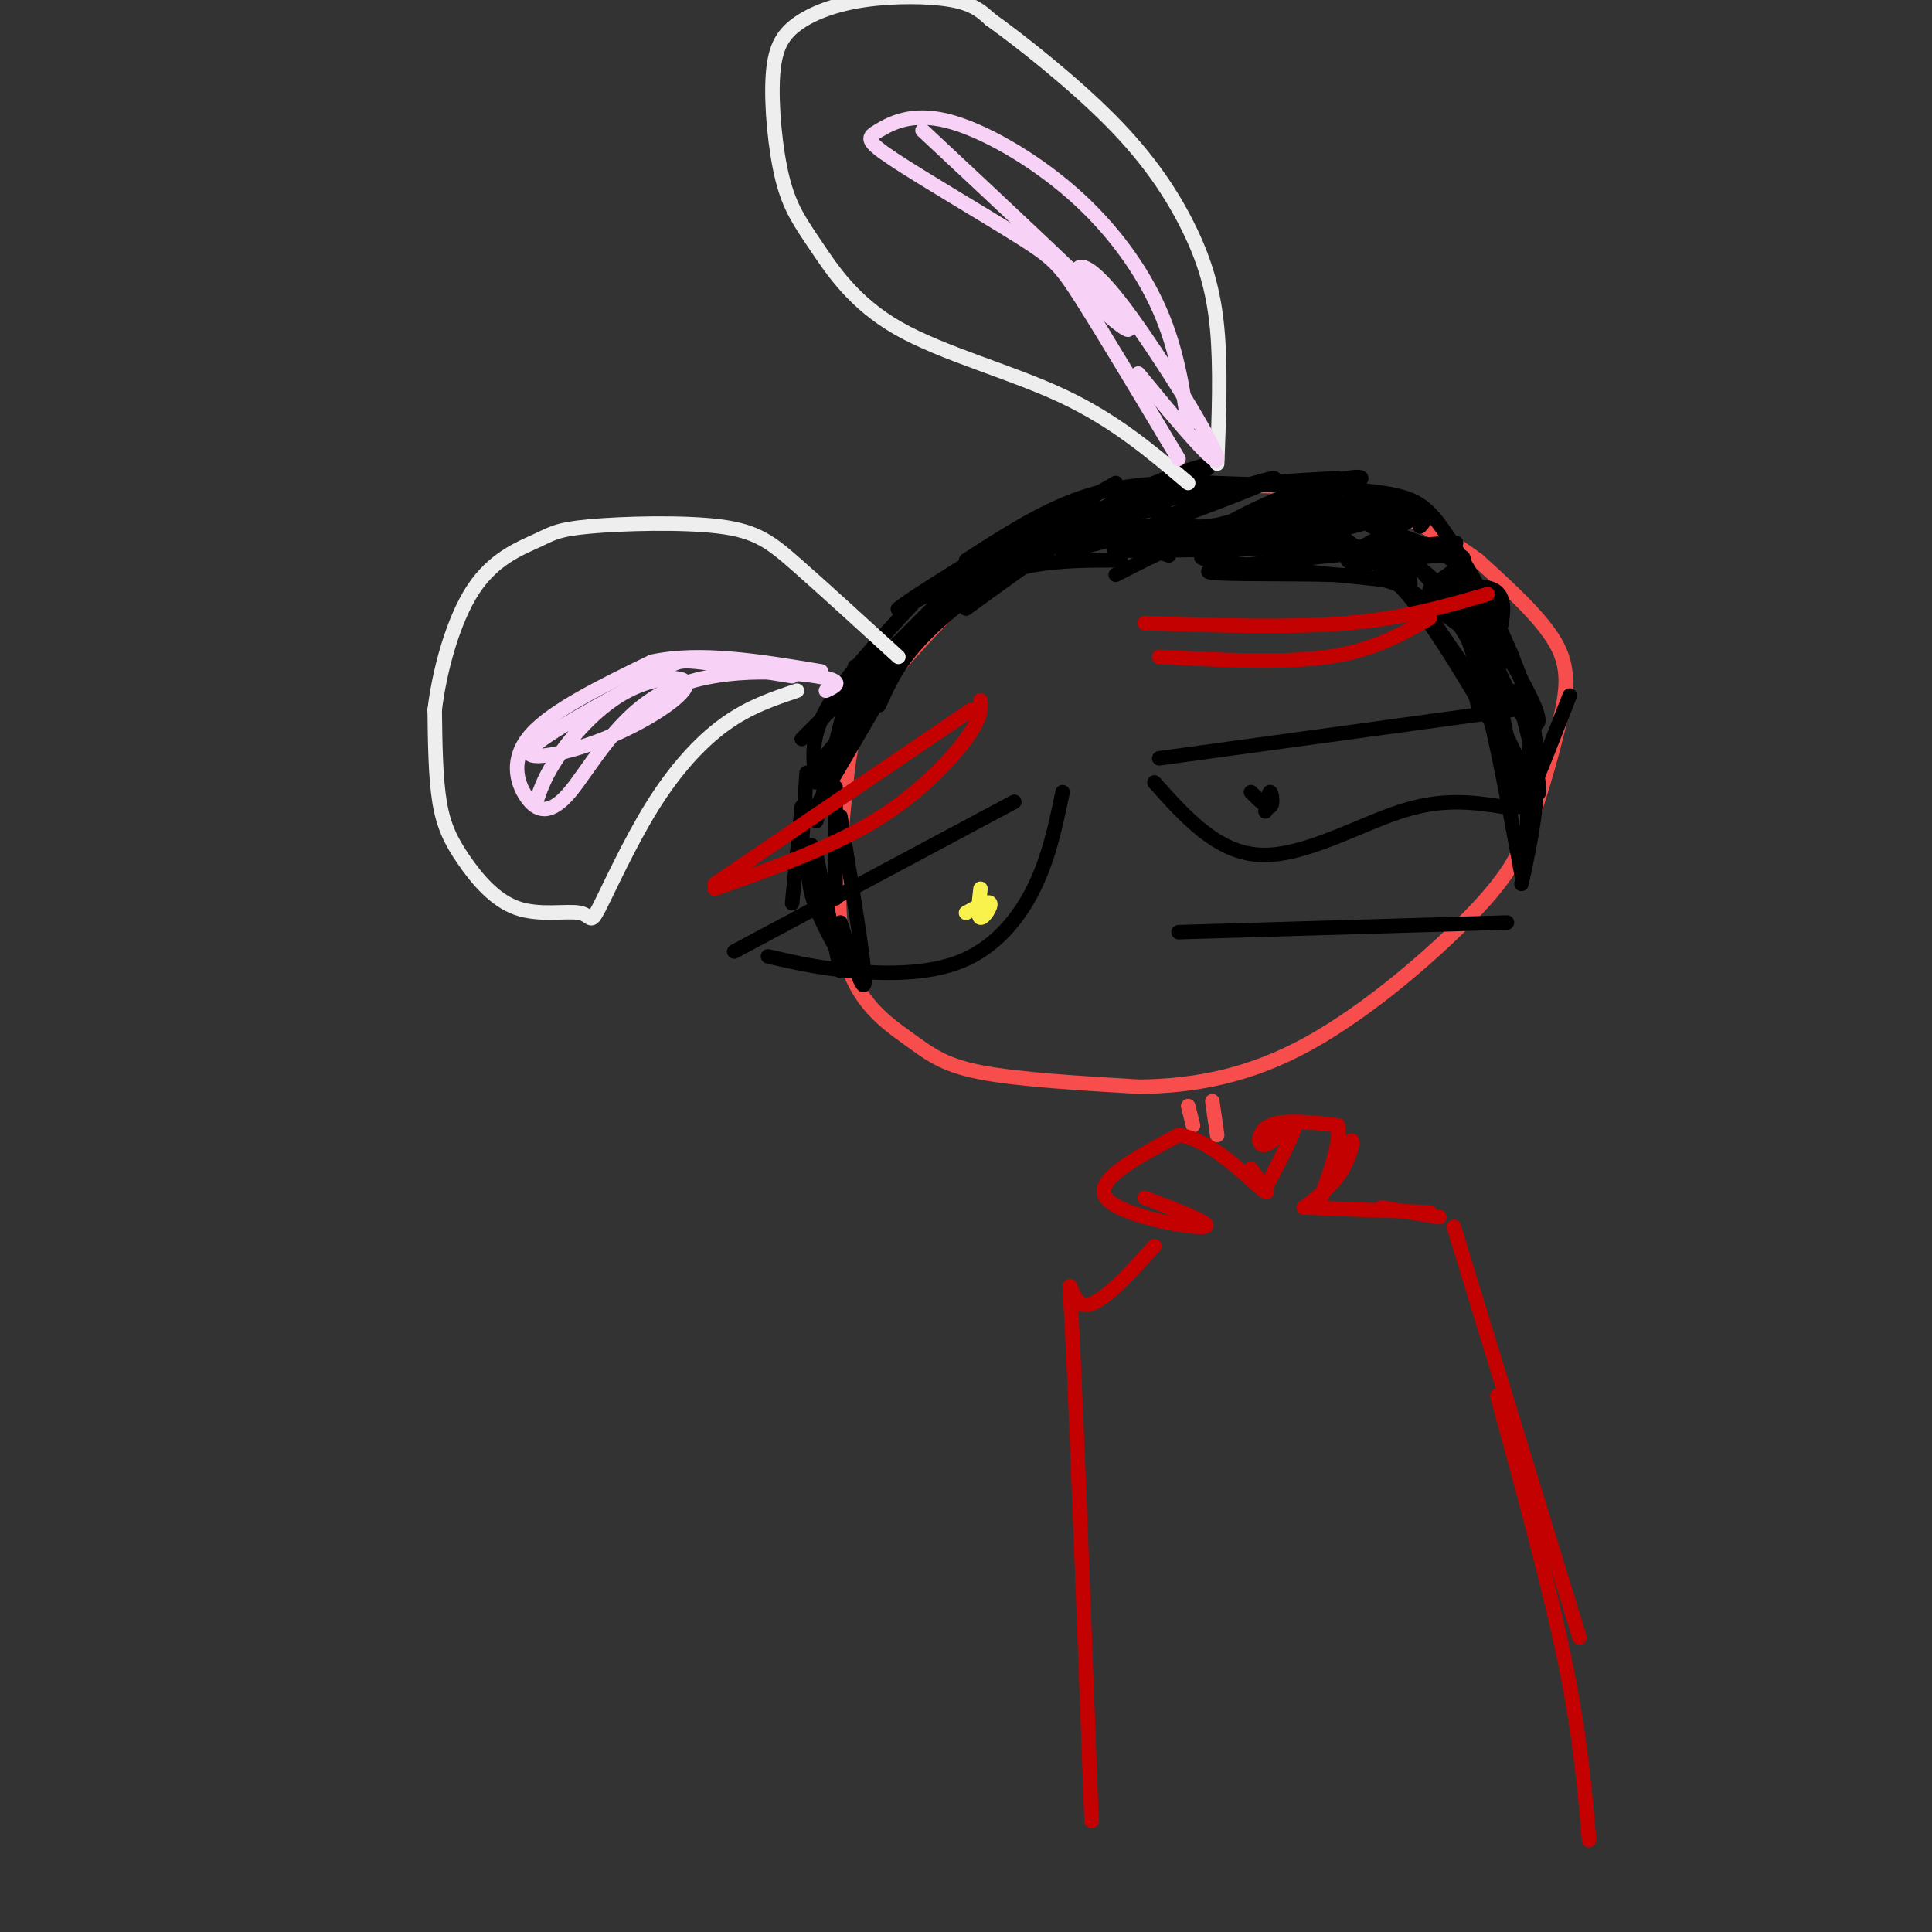 <svg viewBox='0 0 400 400' version='1.1' xmlns='http://www.w3.org/2000/svg' xmlns:xlink='http://www.w3.org/1999/xlink'><rect x="0" y="0" width="400" height="400" fill="#333333" stroke="none"/><g fill='none' stroke='rgb(248,77,77)' stroke-width='3' stroke-linecap='round' stroke-linejoin='round'><path d='M221,112c-2.979,-0.170 -5.958,-0.340 -8,0c-2.042,0.340 -3.148,1.191 -9,7c-5.852,5.809 -16.452,16.578 -22,24c-5.548,7.422 -6.045,11.497 -7,21c-0.955,9.503 -2.369,24.434 0,34c2.369,9.566 8.523,13.768 13,17c4.477,3.232 7.279,5.495 15,7c7.721,1.505 20.360,2.253 33,3'/><path d='M236,225c11.141,-0.168 22.492,-2.087 35,-9c12.508,-6.913 26.172,-18.819 34,-27c7.828,-8.181 9.820,-12.636 12,-19c2.180,-6.364 4.548,-14.636 6,-21c1.452,-6.364 1.986,-10.818 -1,-16c-2.986,-5.182 -9.493,-11.091 -16,-17'/><path d='M306,116c-7.713,-5.759 -18.995,-11.657 -31,-14c-12.005,-2.343 -24.732,-1.131 -31,-1c-6.268,0.131 -6.077,-0.820 -13,3c-6.923,3.820 -20.962,12.410 -35,21'/></g>
<g fill='none' stroke='rgb(0,0,0)' stroke-width='3' stroke-linecap='round' stroke-linejoin='round'><path d='M287,114c5.667,2.417 11.333,4.833 16,16c4.667,11.167 8.333,31.083 12,51'/><path d='M315,183c2.417,-11.149 4.833,-22.298 2,-35c-2.833,-12.702 -10.917,-26.958 -16,-35c-5.083,-8.042 -7.167,-9.869 -15,-11c-7.833,-1.131 -21.417,-1.565 -35,-2'/><path d='M251,100c-10.378,-0.222 -18.822,0.222 -27,3c-8.178,2.778 -16.089,7.889 -24,13'/><path d='M292,121c-0.089,-1.466 -0.179,-2.931 -5,-5c-4.821,-2.069 -14.375,-4.740 -25,-6c-10.625,-1.260 -22.322,-1.108 -29,-1c-6.678,0.108 -8.337,0.174 -13,3c-4.663,2.826 -12.332,8.413 -20,14'/><path d='M239,105c-2.894,-0.918 -5.787,-1.837 -16,3c-10.213,4.837 -27.745,15.429 -27,15c0.745,-0.429 19.767,-11.878 27,-17c7.233,-5.122 2.678,-3.918 -8,2c-10.678,5.918 -27.479,16.548 -29,18c-1.521,1.452 12.240,-6.274 26,-14'/><path d='M212,112c4.333,-2.333 2.167,-1.167 0,0'/><path d='M231,100c-20.370,11.710 -40.740,23.419 -35,22c5.740,-1.419 37.589,-15.967 49,-22c11.411,-6.033 2.384,-3.550 -6,0c-8.384,3.550 -16.123,8.168 -19,11c-2.877,2.832 -0.890,3.878 9,1c9.890,-2.878 27.683,-9.679 33,-12c5.317,-2.321 -1.841,-0.160 -9,2'/><path d='M253,102c-7.836,3.200 -22.926,10.199 -17,10c5.926,-0.199 32.870,-7.595 42,-11c9.130,-3.405 0.447,-2.820 -10,1c-10.447,3.820 -22.659,10.875 -18,11c4.659,0.125 26.188,-6.678 32,-8c5.812,-1.322 -4.094,2.839 -14,7'/><path d='M268,112c5.048,-0.933 24.670,-6.765 26,-6c1.330,0.765 -15.630,8.128 -15,10c0.630,1.872 18.849,-1.746 23,-1c4.151,0.746 -5.767,5.855 -6,7c-0.233,1.145 9.219,-1.673 13,0c3.781,1.673 1.890,7.836 0,14'/><path d='M309,136c1.000,7.500 3.500,19.250 6,31'/><path d='M316,176c0.000,0.000 1.000,-30.000 1,-30'/><path d='M314,143c3.022,11.667 6.044,23.333 4,21c-2.044,-2.333 -9.156,-18.667 -12,-24c-2.844,-5.333 -1.422,0.333 0,6'/><path d='M309,150c-5.500,-9.333 -11.000,-18.667 -16,-25c-5.000,-6.333 -9.500,-9.667 -14,-13'/><path d='M292,105c-8.833,-0.750 -17.667,-1.500 -26,0c-8.333,1.500 -16.167,5.250 -24,9'/><path d='M277,99c-9.583,0.500 -19.167,1.000 -29,3c-9.833,2.000 -19.917,5.500 -30,9'/><path d='M241,105c-6.833,1.417 -13.667,2.833 -22,7c-8.333,4.167 -18.167,11.083 -28,18'/><path d='M208,116c-5.083,3.083 -10.167,6.167 -15,11c-4.833,4.833 -9.417,11.417 -14,18'/><path d='M198,123c0.000,0.000 -20.000,24.000 -20,24'/><path d='M205,117c0.000,0.000 -30.000,29.000 -30,29'/><path d='M202,117c0.000,0.000 -36.000,36.000 -36,36'/><path d='M189,125c-7.333,7.917 -14.667,15.833 -18,22c-3.333,6.167 -2.667,10.583 -2,15'/><path d='M177,138c0.000,0.000 -8.000,32.000 -8,32'/><path d='M198,123c0.000,0.000 -30.000,37.000 -30,37'/><path d='M193,126c0.000,0.000 -24.000,41.000 -24,41'/><path d='M167,160c0.000,0.000 -1.000,15.000 -1,15'/><path d='M166,167c0.000,0.000 -2.000,20.000 -2,20'/><path d='M286,116c2.500,-0.750 5.000,-1.500 9,3c4.000,4.500 9.500,14.250 15,24'/><path d='M303,129c0.000,0.000 14.000,22.000 14,22'/><path d='M312,137c-2.167,-7.167 -4.333,-14.333 -9,-19c-4.667,-4.667 -11.833,-6.833 -19,-9'/><path d='M294,109c1.133,-1.244 2.267,-2.489 -4,-3c-6.267,-0.511 -19.933,-0.289 -31,2c-11.067,2.289 -19.533,6.644 -28,11'/><path d='M232,116c-6.226,0.006 -12.452,0.012 -18,1c-5.548,0.988 -10.417,2.958 -16,7c-5.583,4.042 -11.881,10.155 -16,16c-4.119,5.845 -6.060,11.423 -8,17'/><path d='M168,175c-0.500,3.083 -1.000,6.167 0,10c1.000,3.833 3.500,8.417 6,13'/><path d='M169,177c0.000,0.000 5.000,24.000 5,24'/><path d='M174,191c2.500,7.833 5.000,15.667 5,12c0.000,-3.667 -2.500,-18.833 -5,-34'/><path d='M173,186c0.000,0.000 0.000,-23.000 0,-23'/><path d='M182,146c1.822,-4.089 3.644,-8.178 8,-13c4.356,-4.822 11.244,-10.378 19,-15c7.756,-4.622 16.378,-8.311 25,-12'/><path d='M233,109c-7.167,1.667 -14.333,3.333 -9,3c5.333,-0.333 23.167,-2.667 41,-5'/><path d='M255,115c-4.583,0.083 -9.167,0.167 -4,1c5.167,0.833 20.083,2.417 35,4'/><path d='M242,115c-3.583,-1.250 -7.167,-2.500 -1,-3c6.167,-0.500 22.083,-0.250 38,0'/><path d='M293,123c6.502,9.821 13.004,19.642 14,19c0.996,-0.642 -3.515,-11.747 -5,-17c-1.485,-5.253 0.056,-4.656 4,1c3.944,5.656 10.293,16.369 12,21c1.707,4.631 -1.226,3.180 -4,-1c-2.774,-4.180 -5.387,-11.090 -8,-18'/><path d='M306,128c-3.331,-5.720 -7.658,-11.020 -5,-8c2.658,3.020 12.301,14.360 12,16c-0.301,1.640 -10.548,-6.420 -17,-11c-6.452,-4.580 -9.111,-5.681 -20,-6c-10.889,-0.319 -30.009,0.145 -25,-1c5.009,-1.145 34.145,-3.899 45,-5c10.855,-1.101 3.427,-0.551 -4,0'/><path d='M292,113c-13.333,0.267 -44.667,0.933 -56,1c-11.333,0.067 -2.667,-0.467 6,-1'/></g>
<g fill='none' stroke='rgb(238,238,238)' stroke-width='3' stroke-linecap='round' stroke-linejoin='round'><path d='M246,100c-7.603,-6.464 -15.206,-12.929 -26,-18c-10.794,-5.071 -24.778,-8.750 -34,-14c-9.222,-5.250 -13.682,-12.072 -17,-17c-3.318,-4.928 -5.495,-7.961 -7,-14c-1.505,-6.039 -2.340,-15.085 -2,-21c0.340,-5.915 1.854,-8.699 5,-11c3.146,-2.301 7.924,-4.120 14,-5c6.076,-0.880 13.450,-0.823 18,0c4.550,0.823 6.275,2.411 8,4'/><path d='M205,4c6.026,4.287 17.089,13.005 25,21c7.911,7.995 12.668,15.268 16,22c3.332,6.732 5.238,12.923 6,21c0.762,8.077 0.381,18.038 0,28'/><path d='M165,143c-4.965,1.665 -9.930,3.330 -15,7c-5.070,3.670 -10.245,9.346 -15,17c-4.755,7.654 -9.088,17.285 -11,21c-1.912,3.715 -1.402,1.512 -4,1c-2.598,-0.512 -8.305,0.667 -13,-1c-4.695,-1.667 -8.380,-6.180 -11,-10c-2.620,-3.820 -4.177,-6.949 -5,-12c-0.823,-5.051 -0.911,-12.026 -1,-19'/><path d='M90,147c0.943,-8.039 3.801,-18.636 8,-25c4.199,-6.364 9.738,-8.495 13,-10c3.262,-1.505 4.245,-2.383 11,-3c6.755,-0.617 19.280,-0.974 27,0c7.720,0.974 10.634,3.278 16,8c5.366,4.722 13.183,11.861 21,19'/></g>
<g fill='none' stroke='rgb(248,209,246)' stroke-width='3' stroke-linecap='round' stroke-linejoin='round'><path d='M244,95c-7.727,-12.922 -15.455,-25.844 -20,-33c-4.545,-7.156 -5.908,-8.545 -13,-13c-7.092,-4.455 -19.913,-11.975 -26,-16c-6.087,-4.025 -5.440,-4.557 -3,-6c2.440,-1.443 6.675,-3.799 14,-2c7.325,1.799 17.741,7.754 26,15c8.259,7.246 14.360,15.785 18,24c3.640,8.215 4.820,16.108 6,24'/><path d='M191,27c17.063,15.943 34.126,31.887 40,38c5.874,6.113 0.558,2.396 -3,-1c-3.558,-3.396 -5.357,-6.471 -5,-8c0.357,-1.529 2.869,-1.513 10,8c7.131,9.513 18.881,28.523 19,31c0.119,2.477 -11.395,-11.578 -15,-16c-3.605,-4.422 0.697,0.789 5,6'/><path d='M242,85c0.833,1.000 0.417,0.500 0,0'/><path d='M171,143c2.123,-1.000 4.246,-2.000 -2,-3c-6.246,-1.000 -20.862,-2.000 -31,3c-10.138,5.000 -15.800,16.000 -20,21c-4.200,5.000 -6.938,4.000 -9,1c-2.062,-3.000 -3.446,-8.000 1,-13c4.446,-5.000 14.723,-10.000 25,-15'/><path d='M135,137c10.000,-2.167 22.500,-0.083 35,2'/><path d='M164,140c-7.985,-1.303 -15.970,-2.605 -20,-3c-4.030,-0.395 -4.104,0.119 -11,4c-6.896,3.881 -20.613,11.129 -23,14c-2.387,2.871 6.557,1.363 15,-2c8.443,-3.363 16.387,-8.582 17,-11c0.613,-2.418 -6.104,-2.036 -12,1c-5.896,3.036 -10.970,8.724 -14,13c-3.030,4.276 -4.015,7.138 -5,10'/></g>
<g fill='none' stroke='rgb(0,0,0)' stroke-width='3' stroke-linecap='round' stroke-linejoin='round'><path d='M152,197c0.000,0.000 58.000,-31.000 58,-31'/><path d='M159,198c4.994,1.167 9.988,2.333 17,3c7.012,0.667 16.042,0.833 23,-2c6.958,-2.833 11.845,-8.667 15,-15c3.155,-6.333 4.577,-13.167 6,-20'/><path d='M240,157c0.000,0.000 73.000,-10.000 73,-10'/><path d='M239,162c6.533,7.311 13.067,14.622 22,15c8.933,0.378 20.267,-6.178 29,-9c8.733,-2.822 14.867,-1.911 21,-1'/><path d='M311,167c4.244,0.067 4.356,0.733 6,-3c1.644,-3.733 4.822,-11.867 8,-20'/><path d='M262,168c0.333,-2.089 0.667,-4.178 1,-4c0.333,0.178 0.667,2.622 0,3c-0.667,0.378 -2.333,-1.311 -4,-3'/></g>
<g fill='none' stroke='rgb(249,242,77)' stroke-width='3' stroke-linecap='round' stroke-linejoin='round'><path d='M200,189c2.333,-1.311 4.667,-2.622 5,-2c0.333,0.622 -1.333,3.178 -2,3c-0.667,-0.178 -0.333,-3.089 0,-6'/></g>
<g fill='none' stroke='rgb(195,1,1)' stroke-width='3' stroke-linecap='round' stroke-linejoin='round'><path d='M148,183c0.000,0.000 53.000,-36.000 53,-36'/><path d='M148,184c11.889,-4.200 23.778,-8.400 33,-14c9.222,-5.600 15.778,-12.600 19,-17c3.222,-4.400 3.111,-6.200 3,-8'/><path d='M237,129c15.083,0.500 30.167,1.000 42,0c11.833,-1.000 20.417,-3.500 29,-6'/><path d='M240,136c12.833,0.667 25.667,1.333 35,0c9.333,-1.333 15.167,-4.667 21,-8'/></g>
<g fill='none' stroke='rgb(0,0,0)' stroke-width='3' stroke-linecap='round' stroke-linejoin='round'><path d='M244,193c0.000,0.000 68.000,-2.000 68,-2'/></g>
<g fill='none' stroke='rgb(248,77,77)' stroke-width='3' stroke-linecap='round' stroke-linejoin='round'><path d='M246,229c0.000,0.000 1.000,4.000 1,4'/><path d='M251,228c0.000,0.000 1.000,7.000 1,7'/></g>
<g fill='none' stroke='rgb(195,1,1)' stroke-width='3' stroke-linecap='round' stroke-linejoin='round'><path d='M237,248c7.622,2.911 15.244,5.822 12,6c-3.244,0.178 -17.356,-2.378 -20,-6c-2.644,-3.622 6.178,-8.311 15,-13'/><path d='M244,235c6.200,0.600 14.200,8.600 17,11c2.800,2.400 0.400,-0.800 -2,-4'/><path d='M262,246c3.161,-6.065 6.321,-12.131 6,-13c-0.321,-0.869 -4.125,3.458 -6,4c-1.875,0.542 -1.821,-2.702 1,-4c2.821,-1.298 8.411,-0.649 14,0'/><path d='M277,233c0.906,4.405 -3.829,15.418 -4,16c-0.171,0.582 4.223,-9.266 6,-12c1.777,-2.734 0.936,1.648 -1,5c-1.936,3.352 -4.968,5.676 -8,8'/><path d='M270,250c0.000,0.000 26.000,1.000 26,1'/><path d='M286,250c0.000,0.000 12.000,2.000 12,2'/><path d='M301,254c0.000,0.000 26.000,85.000 26,85'/><path d='M310,289c5.417,19.833 10.833,39.667 14,55c3.167,15.333 4.083,26.167 5,37'/><path d='M239,258c-6.022,6.644 -12.044,13.289 -15,12c-2.956,-1.289 -2.844,-10.511 -2,6c0.844,16.511 2.422,58.756 4,101'/></g>
</svg>